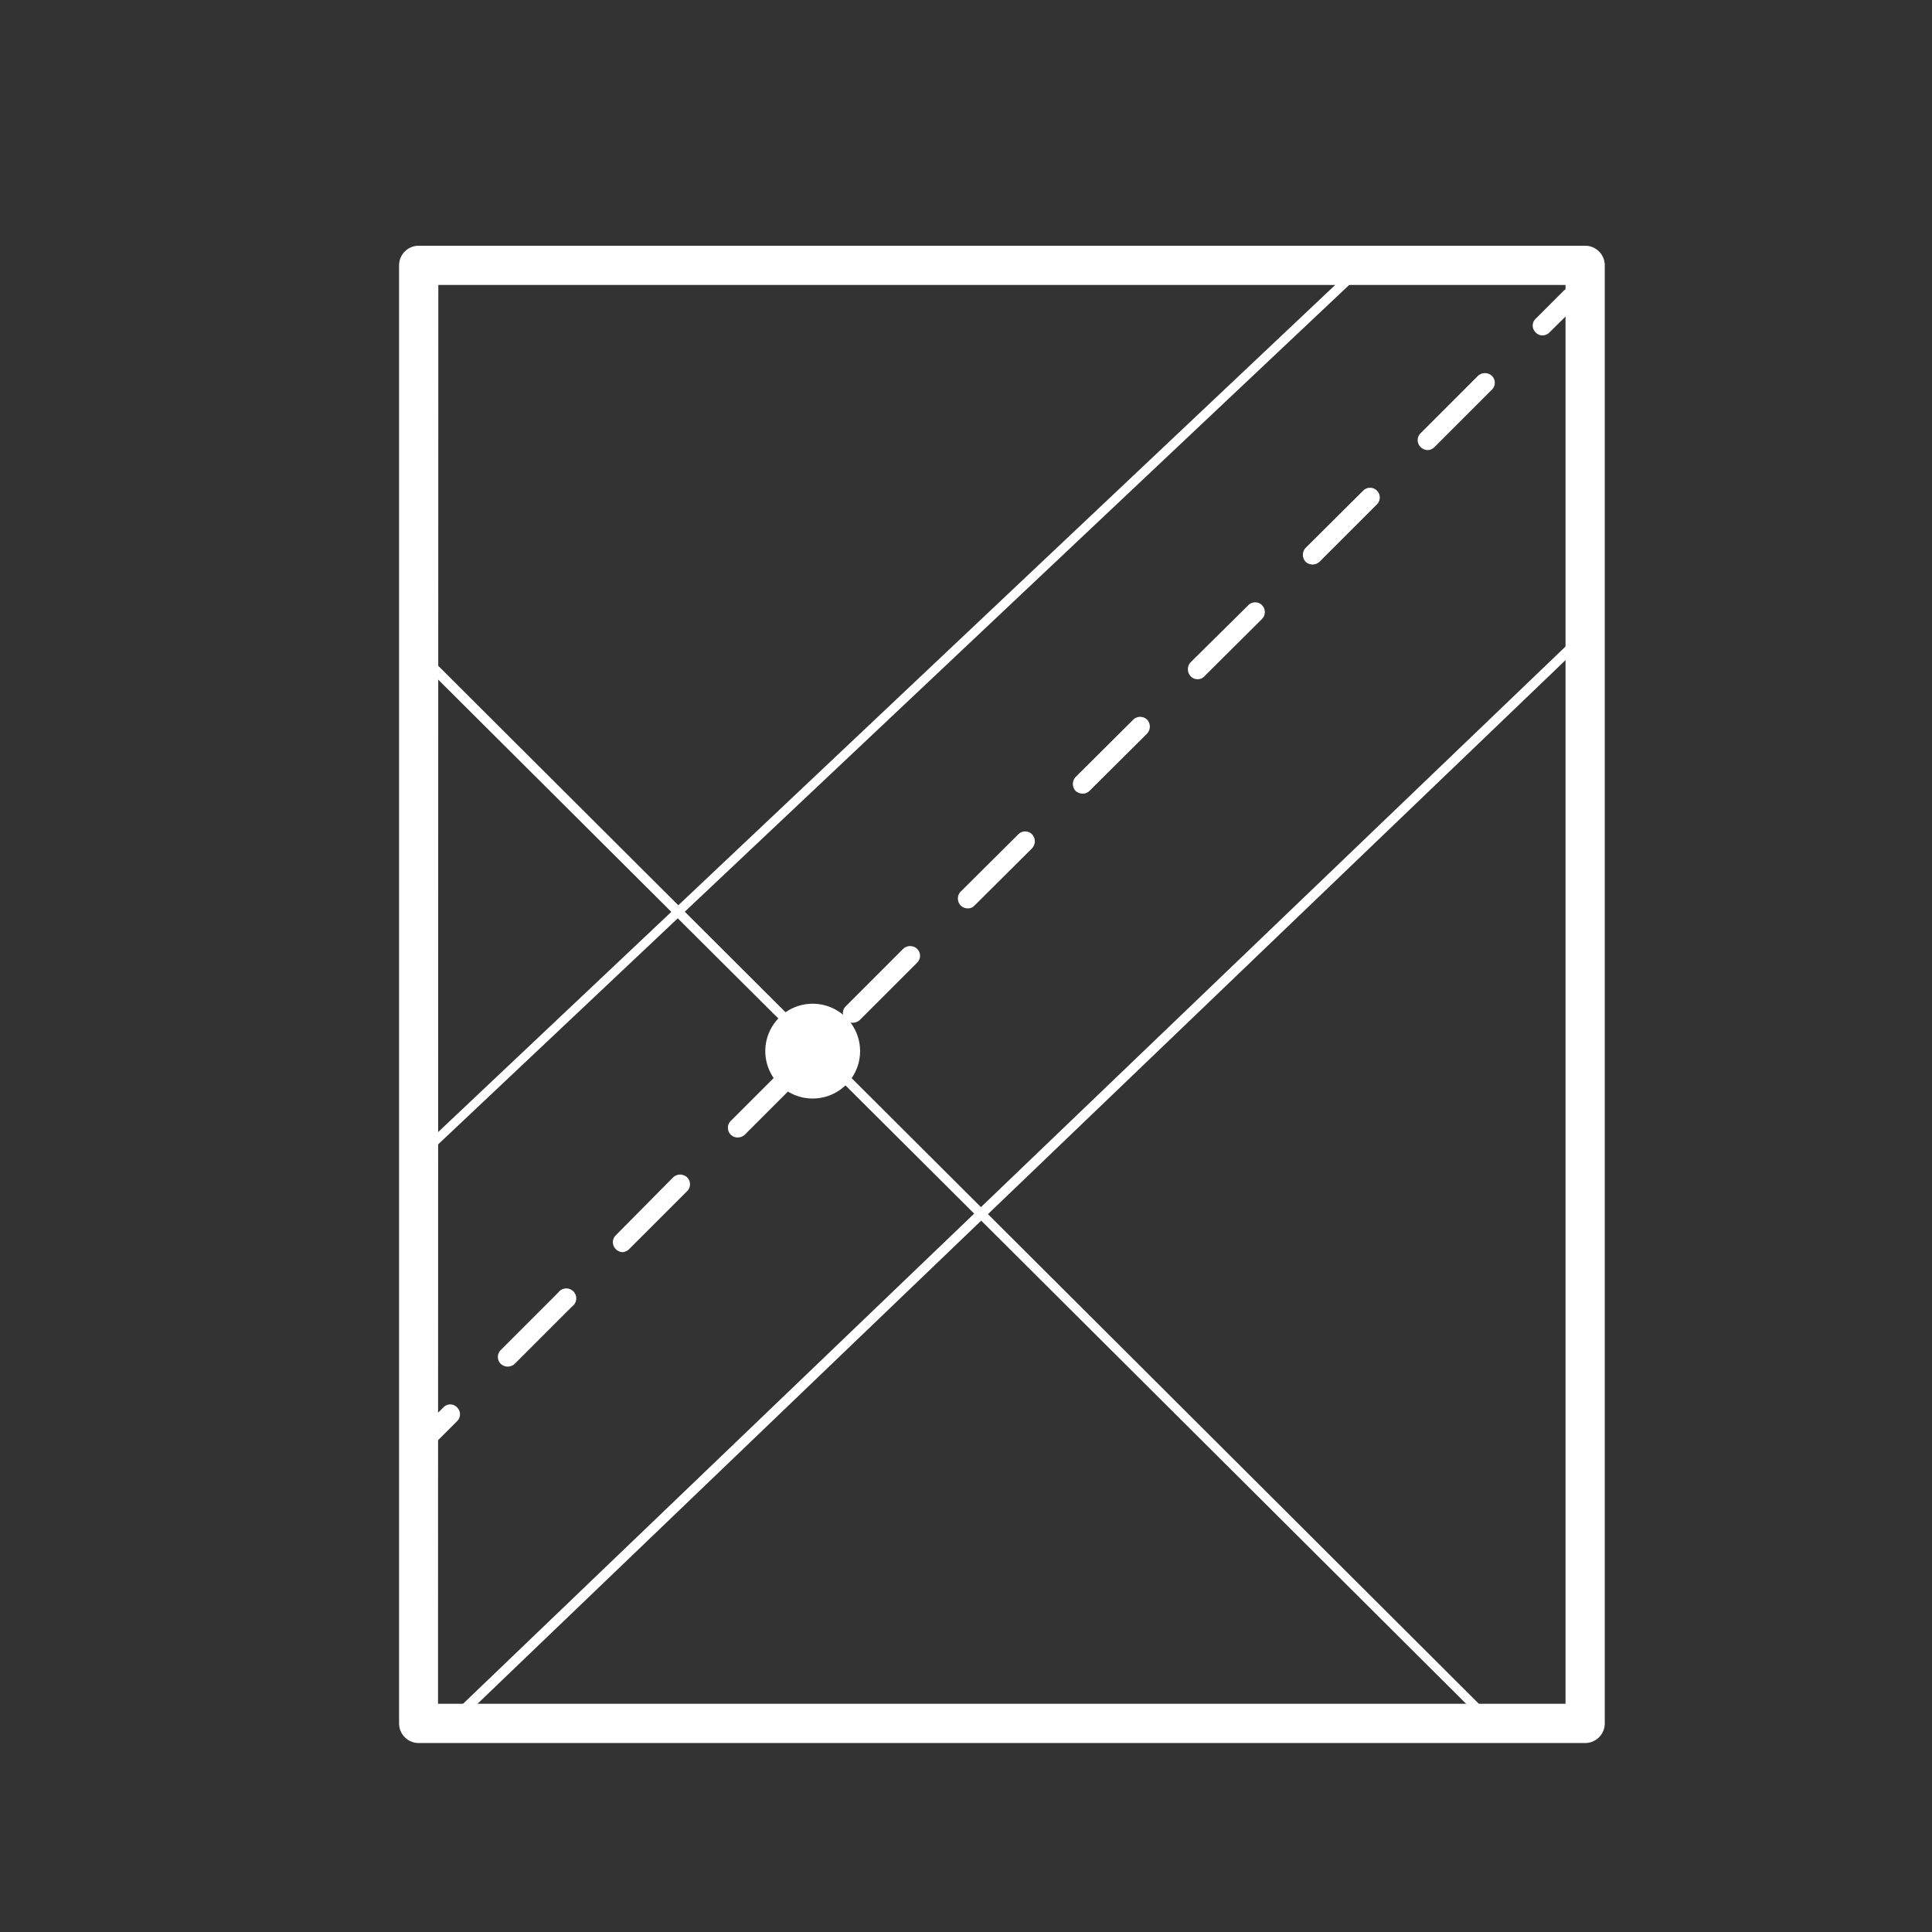 <svg xmlns="http://www.w3.org/2000/svg" viewBox="0 0 64 64"><rect x="0" y="0" width="64" height="64" fill="#333333" stroke="none"/><defs><style>.cls-1{fill:#fff;}</style></defs><g id="Layer_43" data-name="Layer 43"><path class="cls-1" d="M52.51,57.74H13.87a.65.65,0,0,1-.65-.65V8.79a.65.65,0,0,1,.65-.65H52.51a.65.65,0,0,1,.65.65v48.3A.65.65,0,0,1,52.51,57.74Zm-38-1.3H51.86v-47H14.52Z"/></g><g id="Layer_44" data-name="Layer 44"><path class="cls-1" d="M13.65,38.66a.13.13,0,0,1-.12,0,.16.16,0,0,1,0-.23L44.77,8.93a.16.16,0,0,1,.23,0,.15.15,0,0,1,0,.22L13.76,38.62A.15.15,0,0,1,13.65,38.66Z"/></g><g id="Layer_45" data-name="Layer 45"><circle class="cls-1" cx="26.93" cy="34.83" r="1.4"/><path class="cls-1" d="M26.93,36.39a1.54,1.54,0,0,1-.56-.1,1.57,1.57,0,1,1,.56.1Zm0-2.8a1.26,1.26,0,0,0-.51.11,1.22,1.22,0,0,0-.65.69,1.21,1.21,0,0,0,0,1,1.22,1.22,0,0,0,.69.65,1.24,1.24,0,1,0,.88-2.32A1.32,1.32,0,0,0,26.93,33.59Z"/><path class="cls-1" d="M49.43,57.24a.16.16,0,0,1-.11-.05L13.75,21.75a.16.16,0,1,1,.23-.23L49.55,57a.17.17,0,0,1,0,.23A.21.21,0,0,1,49.43,57.24Z"/><path class="cls-1" d="M14,48.09a.33.33,0,0,1-.23-.1.32.32,0,0,1,0-.46l.92-.91a.31.31,0,0,1,.45,0,.32.32,0,0,1,0,.46l-.91.91A.37.37,0,0,1,14,48.09Z"/><path class="cls-1" d="M16.82,45.27a.33.33,0,0,1-.23-.09.32.32,0,0,1,0-.46l1.9-1.9a.33.33,0,1,1,.46.46l-1.9,1.9A.35.35,0,0,1,16.82,45.27Zm3.81-3.79a.33.33,0,0,1-.23-.1.32.32,0,0,1,0-.46L22.3,39a.34.34,0,0,1,.46,0,.32.32,0,0,1,0,.46l-1.9,1.9A.37.37,0,0,1,20.63,41.48Zm3.81-3.8a.32.32,0,0,1-.23-.09.32.32,0,0,1,0-.46l1.9-1.9a.33.33,0,1,1,.46.46l-1.9,1.9A.35.35,0,0,1,24.44,37.68Zm3.81-3.8a.32.32,0,0,1-.23-.09.32.32,0,0,1,0-.46l1.9-1.9a.34.34,0,0,1,.46,0,.32.32,0,0,1,0,.46l-1.9,1.9A.35.35,0,0,1,28.25,33.88Zm3.8-3.79a.32.32,0,0,1-.23-.1.33.33,0,0,1,0-.45l1.91-1.9a.32.32,0,0,1,.46,0,.34.34,0,0,1,0,.46L32.28,30A.29.29,0,0,1,32.05,30.09Zm3.81-3.8a.35.35,0,0,1-.23-.09.34.34,0,0,1,0-.46l1.91-1.9a.33.33,0,0,1,.46,0,.34.34,0,0,1,0,.46l-1.91,1.9A.32.32,0,0,1,35.86,26.29Zm3.81-3.79a.32.32,0,0,1-.23-.1.34.34,0,0,1,0-.46l1.91-1.89a.32.32,0,0,1,.46,0,.33.33,0,0,1,0,.45L39.9,22.4A.3.3,0,0,1,39.67,22.5Zm3.81-3.8a.35.35,0,0,1-.23-.09.34.34,0,0,1,0-.46l1.91-1.9a.32.32,0,0,1,.45.46l-1.9,1.9A.33.33,0,0,1,43.48,18.7Zm3.81-3.79a.34.34,0,0,1-.23-.1.32.32,0,0,1,0-.46l1.9-1.9a.34.34,0,0,1,.46,0,.32.32,0,0,1,0,.46l-1.9,1.9A.34.34,0,0,1,47.29,14.91Z"/><path class="cls-1" d="M51.1,11.11a.29.29,0,0,1-.23-.1.31.31,0,0,1,0-.45l.92-.92a.32.32,0,0,1,.46,0,.34.34,0,0,1,0,.46l-.92.91A.32.32,0,0,1,51.1,11.11Z"/><polygon class="cls-1" points="14.63 57.58 14.4 57.34 52.42 20.88 52.65 21.11 14.63 57.58"/></g></svg>